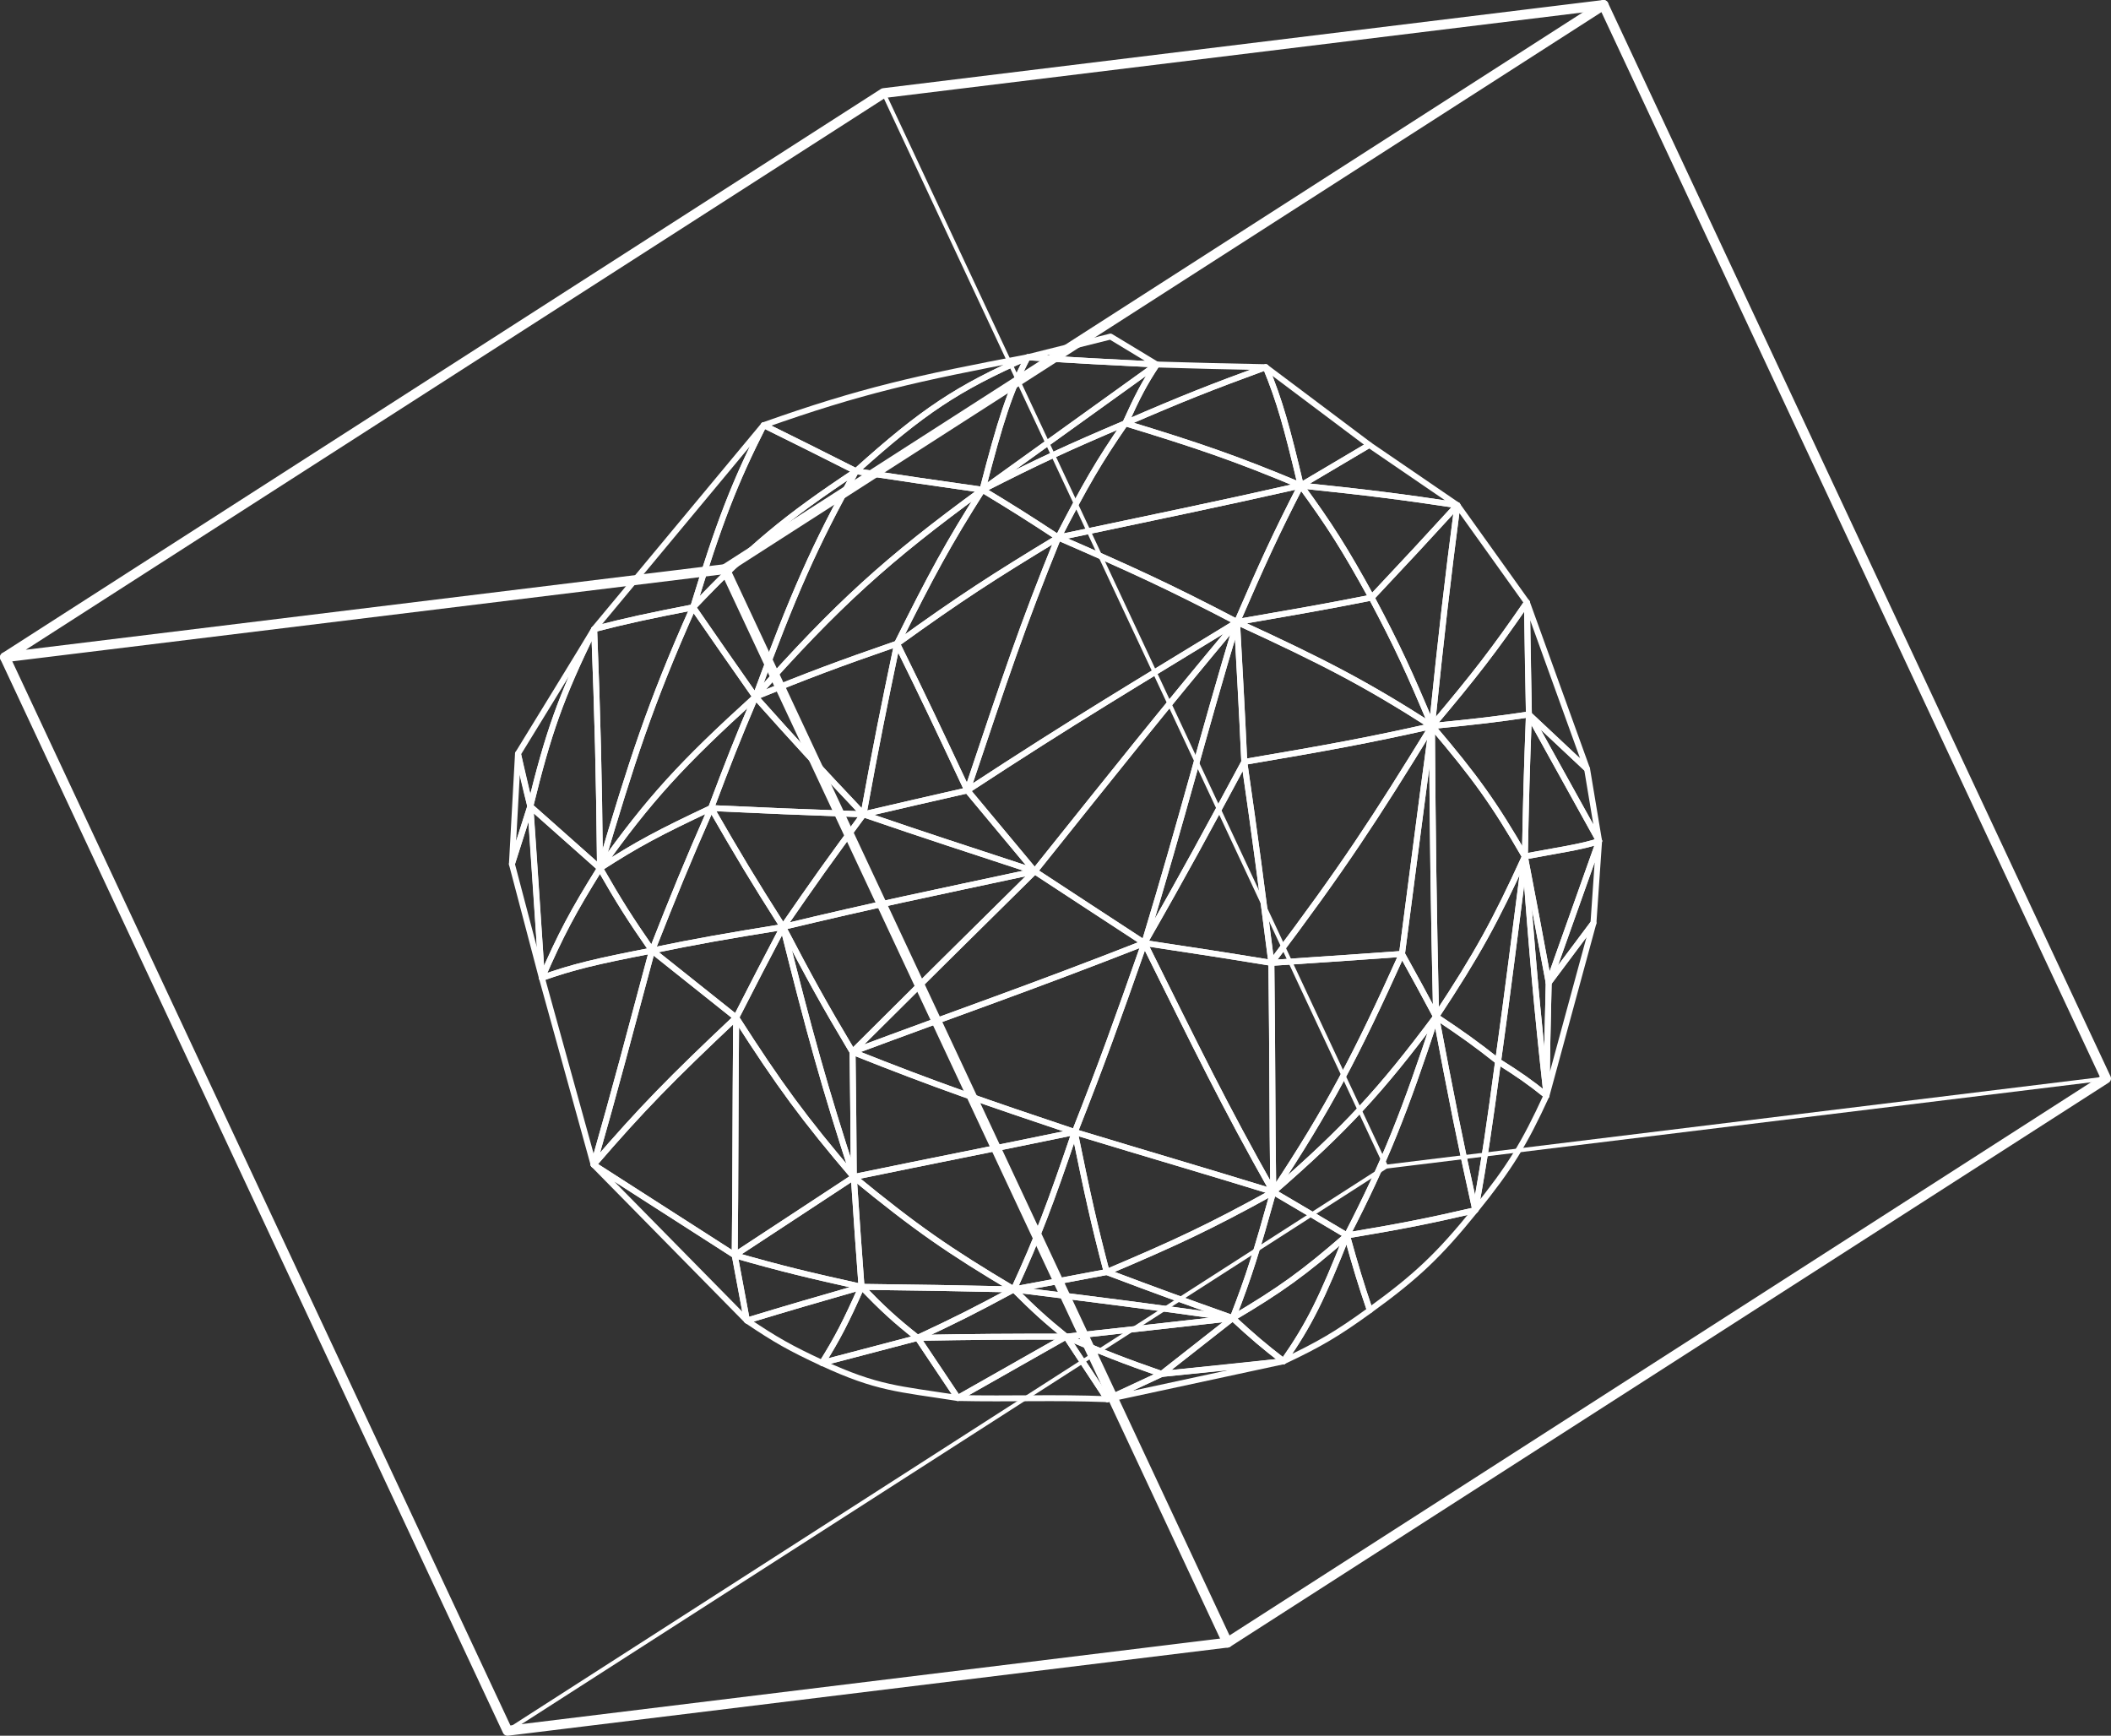 <?xml version="1.0" encoding="UTF-8"?>
<svg id="Layer_2" data-name="Layer 2" xmlns="http://www.w3.org/2000/svg" viewBox="0 0 534.82 439.77">
  <rect x="0" y="0" width="534.82" height="439.77" fill="#333333" stroke="none"/>
  <defs>
    <style>
      .cls-1 {
        stroke-width: 1.5px;
      }

      .cls-1, .cls-2, .cls-3 {
        fill: none;
        stroke: #fff;
        stroke-linejoin: round;
      }

      .cls-2 {
        stroke-linecap: round;
        stroke-width: 2.5px;
      }
    </style>
  </defs>
  <g id="Graphic_Elements" data-name="Graphic Elements">
    <g>
      <g>
        <g>
          <g>
            <polygon class="cls-1" points="403.7 233.84 405.13 213.08 392.36 249 403.7 233.84"/>
            <path class="cls-1" d="M403.7,233.84l-11.34,15.16c-.29,11.69-.39,17.47-.55,28.55l11.89-43.71Z"/>
            <path class="cls-1" d="M392.36,249c-2.36-12.66-3.55-19.14-6.03-32,7.37-1.41,15.1-2.52,18.8-3.93l-12.77,35.93Z"/>
            <path class="cls-1" d="M392.36,249c-.29,11.69-.39,17.47-.55,28.55-2.54-23.09-3.62-35.81-5.48-60.55,2.48,12.86,3.67,19.34,6.03,32Z"/>
            <path class="cls-1" d="M386.33,217c-2.73,21.09-4.01,31.87-6.79,51.9,5.5,3.48,7.98,5.21,12.27,8.65-2.54-23.09-3.62-35.81-5.48-60.55Z"/>
            <path class="cls-1" d="M379.54,268.91c-2.15,16.02-3.24,23.77-5.77,37.71,8.79-10.88,12.4-16.79,18.04-29.06-4.29-3.44-6.77-5.17-12.27-8.65Z"/>
            <path class="cls-1" d="M379.54,268.91c-5.71-4.5-8.88-6.77-15.71-11.33,10.52-15.92,15.03-24.2,22.5-40.57-2.73,21.09-4.01,31.87-6.79,51.9Z"/>
            <path class="cls-1" d="M363.83,257.57c3.97,20.95,5.96,31.16,9.94,49.04,2.52-13.94,3.61-21.69,5.77-37.71-5.71-4.5-8.88-6.77-15.71-11.33Z"/>
            <path class="cls-1" d="M363.83,257.57c-7.97,24.1-12.68,36.27-22.58,55.45,14.44-2.41,21.29-3.81,32.52-6.41-3.98-17.89-5.97-28.1-9.94-49.04Z"/>
            <path class="cls-1" d="M341.25,313.02c2.3,8.26,3.47,12.09,5.79,18.94,11.77-8.52,17.51-13.94,26.73-25.35-11.23,2.59-18.09,3.99-32.52,6.41Z"/>
            <path class="cls-1" d="M387.35,181.02c-.54,14.11-.75,21.43-1.02,35.98,7.37-1.41,15.1-2.52,18.8-3.93l-17.78-32.05Z"/>
            <polygon class="cls-1" points="405.13 213.08 402.09 194.85 387.35 181.02 405.13 213.08"/>
            <path class="cls-1" d="M386.33,217c-7.72-13.34-12.48-20.03-23.55-33.05,11.53-1.14,16.58-1.74,24.57-2.93-.54,14.11-.75,21.43-1.02,35.98Z"/>
            <path class="cls-1" d="M386.33,217c-7.47,16.37-11.98,24.65-22.5,40.57-.64-28.84-.84-44.7-1.05-73.62,11.07,13.01,15.83,19.71,23.55,33.05Z"/>
            <path class="cls-1" d="M362.78,183.96c10.88-12.9,15.76-19.23,24.07-31.31.16,10.92.24,16.66.49,28.37-7.99,1.19-13.04,1.79-24.57,2.93Z"/>
            <path class="cls-1" d="M363.83,257.57c-14,18.79-22.9,28.43-41.25,44.41,7.69,4.53,11.45,6.74,18.67,11.04,9.9-19.18,14.62-31.35,22.58-55.45Z"/>
            <path class="cls-1" d="M362.78,183.96c-3.08,22.6-4.55,34.69-7.59,57.74,3.56,6.41,5.28,9.6,8.64,15.88-.64-28.84-.84-44.7-1.05-73.62Z"/>
            <path class="cls-1" d="M355.19,241.69c-11.56,25.61-18.48,38.96-32.61,60.29,18.35-15.98,27.25-25.62,41.25-44.41-3.35-6.28-5.08-9.47-8.64-15.88Z"/>
            <path class="cls-1" d="M341.25,313.02c-6.3,15.84-9.49,22.48-16.06,31.87,9.1-4.3,13.51-6.88,21.86-12.93-2.33-6.85-3.49-10.68-5.79-18.94Z"/>
            <path class="cls-1" d="M312.3,333.96c5.21,4.8,7.79,7,12.88,10.93-11.95,1.35-18.22,1.97-30.9,3.22l18.02-14.15Z"/>
            <path class="cls-1" d="M312.3,333.96c12.04-7.13,17.91-11.32,28.95-20.94-6.3,15.84-9.49,22.48-16.06,31.87-5.09-3.93-7.67-6.13-12.88-10.93Z"/>
            <path class="cls-1" d="M312.3,333.96c4.11-10.51,6.14-17.12,10.28-31.98,7.69,4.53,11.45,6.74,18.67,11.04-11.04,9.62-16.91,13.81-28.95,20.94Z"/>
            <path class="cls-1" d="M256.85,326.69c9.4-1.75,14.15-2.62,23.53-4.4,12.98,4.91,19.45,7.23,31.92,11.67-21.47-3.05-33.03-4.47-55.45-7.28Z"/>
            <path class="cls-1" d="M280.38,322.29c17.29-7.33,25.95-11.33,42.2-20.31-4.14,14.86-6.17,21.46-10.28,31.98-12.47-4.44-18.94-6.76-31.92-11.67Z"/>
            <path class="cls-1" d="M355.19,241.69c-11.98.87-18.75,1.32-33.09,2.27.3,24.85.2,37.39.48,58.02,14.13-21.33,21.06-34.68,32.61-60.29Z"/>
            <path class="cls-1" d="M322.58,301.98c-19.17-5.89-29.59-8.88-50.29-15.17,3.25,15.89,4.86,23.21,8.09,35.48,17.29-7.33,25.95-11.33,42.2-20.31Z"/>
            <path class="cls-1" d="M322.58,301.98c-12.63-22.37-19.06-35.75-32.65-63.06,13.35,2.02,19.89,3.02,32.17,5.03.3,24.85.2,37.39.48,58.02Z"/>
            <path class="cls-1" d="M289.93,238.93c-7.13,20.27-10.69,30.26-17.64,47.89,20.7,6.29,31.12,9.28,50.29,15.17-12.63-22.37-19.06-35.75-32.65-63.06Z"/>
            <path class="cls-1" d="M272.29,286.81c-6.22,18.25-9.29,26.54-15.44,39.87,9.4-1.75,14.15-2.62,23.53-4.4-3.23-12.27-4.84-19.59-8.09-35.48Z"/>
            <path class="cls-1" d="M355.19,241.69c3.04-23.05,4.51-35.13,7.59-57.74-14.37,23.4-22.51,35.89-40.68,60,14.34-.95,21.11-1.39,33.09-2.27Z"/>
            <path class="cls-1" d="M386.85,152.65c-8.32,12.08-13.19,18.4-24.07,31.31,2.5-24.2,3.85-36.04,6.45-55.96l17.63,24.66Z"/>
            <path class="cls-1" d="M362.78,183.96c-16.36,3.67-26.31,5.48-47.54,9.09,2.92,20.19,4.26,30.75,6.86,50.92,18.17-24.12,26.31-36.6,40.68-60Z"/>
            <path class="cls-1" d="M315.24,193.04c-9.69,17.97-14.72,27.39-25.31,45.88,13.35,2.02,19.89,3.02,32.17,5.03-2.6-20.17-3.94-30.73-6.86-50.92Z"/>
            <path class="cls-1" d="M289.93,238.93c-29.9,11.71-45.96,17.14-73.93,27.58,21.69,8.64,33.54,12.67,56.3,20.31,6.95-17.63,10.51-27.61,17.64-47.89Z"/>
            <path class="cls-1" d="M215.99,266.51c.16,13.44.25,19.92.31,31.7,21.48-4.44,33.18-6.68,55.99-11.39-22.76-7.64-34.61-11.66-56.3-20.31Z"/>
            <path class="cls-1" d="M362.78,183.96c-16.69-10.68-27.29-16.21-49.37-26.36.72,13.43,1.17,20.77,1.84,35.44,21.22-3.61,31.18-5.42,47.54-9.09Z"/>
            <path class="cls-1" d="M369.23,127.99c-8.13,8.89-12.51,13.6-21.73,23.42,6.62,12.44,9.64,19.07,15.28,32.54,2.5-24.2,3.85-36.04,6.45-55.96Z"/>
            <path class="cls-1" d="M347.49,151.41c-12.64,2.5-19.67,3.67-34.09,6.19,22.09,10.15,32.69,15.67,49.37,26.36-5.64-13.47-8.66-20.1-15.28-32.54Z"/>
            <path class="cls-1" d="M313.4,157.6c-8.99,29.88-13.34,47.89-23.48,81.33,10.6-18.5,15.62-27.91,25.31-45.88-.67-14.68-1.12-22.01-1.84-35.44Z"/>
            <path class="cls-1" d="M289.93,238.93c-10.9-7.14-16.55-10.8-27.78-18.18-19.26,19.01-28.63,28.3-46.16,45.76,27.97-10.44,44.04-15.87,73.93-27.58Z"/>
            <path class="cls-1" d="M289.93,238.93c10.14-33.44,14.49-51.45,23.48-81.33-19.48,23.28-29.97,36.56-51.26,63.15,11.23,7.38,16.88,11.04,27.78,18.18Z"/>
            <path class="cls-1" d="M215.99,266.51c-7.4-12.41-10.91-18.82-17.61-31.64,6.7,26.8,10.57,40.77,17.93,63.34-.07-11.78-.15-18.26-.31-31.7Z"/>
            <path class="cls-1" d="M198.38,234.86c23.12-5.56,36.66-8.31,63.77-14.11-19.26,19.01-28.63,28.3-46.16,45.76-7.4-12.41-10.91-18.82-17.61-31.64Z"/>
            <path class="cls-1" d="M262.15,220.75c-6.93-8.3-10.35-12.41-17.07-20.49,27.87-18.25,42.33-26.75,68.33-42.66-19.48,23.28-29.97,36.56-51.26,63.15Z"/>
            <path class="cls-1" d="M245.08,200.26c-10.83,2.46-16.14,3.67-26.31,6.06,16.54,5.67,25.44,8.53,43.38,14.43-6.93-8.3-10.35-12.41-17.07-20.49Z"/>
            <path class="cls-1" d="M198.38,234.86c23.12-5.56,36.66-8.31,63.77-14.11-17.94-5.9-26.85-8.76-43.38-14.43-8.5,11.47-12.58,17.23-20.39,28.55Z"/>
            <path class="cls-1" d="M347.49,151.41c-6.8-12.37-10.55-18.29-17.94-28.4-6.38,12.41-9.6,19.49-16.15,34.59,14.42-2.51,21.45-3.69,34.09-6.19Z"/>
            <path class="cls-1" d="M329.55,123.01c17.45,1.82,25.85,2.9,39.67,4.98-8.13,8.89-12.51,13.6-21.73,23.42-6.8-12.37-10.55-18.29-17.94-28.4Z"/>
            <path class="cls-1" d="M218.76,206.32c-16.75-.61-24.7-.93-38.6-1.59,6.9,11.98,10.54,18.07,18.22,30.13,7.81-11.32,11.88-17.08,20.39-28.55Z"/>
            <path class="cls-1" d="M180.16,204.73c4.3-11.42,6.52-17.12,11.22-28.18,10.36,11.6,15.87,17.6,27.39,29.77-16.75-.61-24.7-.93-38.6-1.59Z"/>
            <path class="cls-1" d="M191.38,176.55c13.26-5.4,20.76-8.24,35.9-13.47-3.43,16.39-5.27,25.46-8.51,43.23-11.51-12.17-17.02-18.17-27.39-29.77Z"/>
            <path class="cls-1" d="M313.4,157.6c-17.63-9.21-26.95-13.43-45.3-21.41-9.05,22.21-13.59,35.92-23.02,64.07,27.87-18.25,42.33-26.75,68.33-42.66Z"/>
            <path class="cls-1" d="M268.1,136.19c25.39-5.38,38.35-7.97,61.45-13.18-6.38,12.41-9.6,19.49-16.15,34.59-17.63-9.21-26.95-13.43-45.3-21.41Z"/>
            <path class="cls-1" d="M245.08,200.26c-7.27-15.45-10.81-23.03-17.8-37.17-3.43,16.39-5.27,25.46-8.51,43.23,10.17-2.39,15.49-3.6,26.31-6.06Z"/>
            <path class="cls-1" d="M227.27,163.08c16.09-11.61,24.42-16.97,40.82-26.9-9.05,22.21-13.59,35.92-23.02,64.07-7.27-15.45-10.81-23.03-17.8-37.17Z"/>
            <path class="cls-1" d="M329.55,123.01c-16.91-7.07-26.08-10.14-44.45-15.77-6.77,9.78-10.17,15.72-17,28.95,25.39-5.38,38.35-7.97,61.45-13.18Z"/>
            <path class="cls-1" d="M329.55,123.01c-3.56-15-5.31-21.28-8.87-29.98-13.81,5.06-21.04,7.89-35.58,14.21,18.38,5.63,27.54,8.7,44.45,15.77Z"/>
            <path class="cls-1" d="M346.91,112.73c-6.72,3.97-10.2,6.03-17.36,10.28-3.56-15-5.31-21.28-8.87-29.98l26.23,19.7Z"/>
            <path class="cls-1" d="M346.91,112.73c-6.72,3.97-10.2,6.03-17.36,10.28,17.45,1.82,25.85,2.9,39.67,4.98l-22.32-15.26Z"/>
            <path class="cls-1" d="M198.38,234.86c-14.75,2.38-21.57,3.57-33.19,5.97,5.65-14.33,8.62-21.67,14.97-36.11,6.9,11.98,10.54,18.07,18.22,30.13Z"/>
            <path class="cls-1" d="M180.16,204.73c-12.97,6.11-18.75,9.15-28.15,15.24,4.79,8.37,7.43,12.56,13.18,20.86,5.65-14.33,8.62-21.67,14.97-36.11Z"/>
            <path class="cls-1" d="M180.16,204.73c4.3-11.42,6.52-17.12,11.22-28.18-18.77,17.04-26.85,25.88-39.37,43.42,9.4-6.1,15.18-9.14,28.15-15.24Z"/>
            <path class="cls-1" d="M198.38,234.86c-4.89,9.3-7.26,13.92-11.88,22.95,10.9,17.02,17.24,25.67,29.8,40.39-7.35-22.57-11.23-36.54-17.93-63.34Z"/>
            <path class="cls-1" d="M165.19,240.84c11.62-2.4,18.44-3.59,33.19-5.97-4.89,9.3-7.26,13.92-11.88,22.95l-21.31-16.98Z"/>
            <path class="cls-1" d="M285.1,107.24c-14.4,6.12-21.75,9.47-36.19,16.84,7.63,4.62,11.48,7.04,19.18,12.1,6.83-13.23,10.23-19.16,17-28.95Z"/>
            <path class="cls-1" d="M285.1,107.24c3.19-7.03,4.78-10.06,7.97-14.89,11.28.34,16.87.47,27.62.68-13.81,5.06-21.04,7.89-35.58,14.21Z"/>
            <path class="cls-1" d="M248.91,124.09c14.43-7.37,21.79-10.72,36.19-16.84,3.19-7.03,4.78-10.06,7.97-14.89l-44.15,31.73Z"/>
            <path class="cls-1" d="M248.91,124.09c-8.66,13.58-12.98,21.61-21.64,39,16.09-11.61,24.42-16.97,40.82-26.9-7.7-5.06-11.55-7.48-19.18-12.1Z"/>
            <path class="cls-1" d="M216.3,298.2c15.77,12.94,24.05,18.65,40.55,28.48,6.15-13.33,9.22-21.62,15.44-39.87-22.81,4.71-34.51,6.95-55.99,11.39Z"/>
            <path class="cls-1" d="M256.85,326.69c5.29,5.27,7.94,7.68,13.24,11.98,17.16-1.92,25.81-2.82,42.21-4.7-21.47-3.05-33.03-4.47-55.45-7.28Z"/>
            <path class="cls-1" d="M294.29,348.11c-9.6-3.34-14.47-5.23-24.2-9.45,17.16-1.92,25.81-2.82,42.21-4.7l-18.02,14.15Z"/>
            <path class="cls-1" d="M280.55,354.51l-10.46-15.84c9.73,4.21,14.6,6.1,24.2,9.45l-13.74,6.4Z"/>
            <path class="cls-1" d="M270.09,338.66c-15.15-.02-22.82.04-37.62.3,9.64-4.5,14.55-6.96,24.38-12.28,5.29,5.27,7.94,7.68,13.24,11.98Z"/>
            <path class="cls-1" d="M270.09,338.66l10.46,15.84c-13.8-.54-24.16,0-37.88-.3l27.42-15.55Z"/>
            <path class="cls-1" d="M270.09,338.66c-15.15-.02-22.82.04-37.62.3l10.2,15.24,27.42-15.55Z"/>
            <path class="cls-1" d="M256.85,326.69c-15.72-.35-23.6-.46-38.58-.65,5.61,5.77,8.45,8.37,14.2,12.93,9.64-4.5,14.55-6.96,24.38-12.28Z"/>
            <path class="cls-1" d="M232.47,338.97c-9.89,2.61-14.76,3.88-24.2,6.35,3.98-6.37,5.99-10.3,10-19.28,5.61,5.77,8.45,8.37,14.2,12.93Z"/>
            <path class="cls-1" d="M242.67,354.21c-15.07-2.37-20.32-2.37-34.4-8.89,9.44-2.47,14.32-3.74,24.2-6.35l10.2,15.24Z"/>
            <path class="cls-1" d="M218.27,326.04c-.74-9.74-1.13-15.43-1.96-27.83,15.77,12.94,24.05,18.65,40.55,28.48-15.72-.35-23.6-.46-38.58-.65Z"/>
            <path class="cls-1" d="M218.27,326.04c-13.48-2.99-20.04-4.55-32.13-8.01,11.43-7.52,17.54-11.49,30.17-19.82.84,12.4,1.22,18.09,1.96,27.83Z"/>
            <path class="cls-1" d="M189.23,334.58c11.07-3.36,16.95-5.06,29.04-8.54-13.48-2.99-20.04-4.55-32.13-8.01l3.09,16.55Z"/>
            <path class="cls-1" d="M189.23,334.58c7.33,4.95,11.17,7.09,19.04,10.74,3.98-6.37,5.99-10.3,10-19.28-12.09,3.47-17.97,5.18-29.04,8.54Z"/>
            <path class="cls-1" d="M186.14,318.03c.22-20.44.14-33.64.36-60.21,10.9,17.02,17.24,25.67,29.8,40.39-12.63,8.33-18.74,12.3-30.17,19.82Z"/>
            <path class="cls-1" d="M150.39,295.09c12.23-14.19,19.64-21.74,36.11-37.27-.22,26.58-.14,39.78-.36,60.21l-35.75-22.94Z"/>
            <path class="cls-1" d="M186.5,257.81c-16.47,15.53-23.88,23.08-36.11,37.27,5.77-20.17,8.69-31.49,14.8-54.25l21.31,16.98Z"/>
            <path class="cls-1" d="M150.39,295.09c5.77-20.17,8.69-31.49,14.8-54.25-14.21,2.75-20.09,4.15-27.9,6.93l13.1,47.32Z"/>
            <path class="cls-1" d="M152.01,219.97c-6.95,11.16-9.91,16.77-14.72,27.79,7.82-2.78,13.69-4.18,27.9-6.93-5.75-8.3-8.39-12.5-13.18-20.86Z"/>
            <path class="cls-1" d="M248.91,124.09c-24.06,17.54-36.79,29.04-57.54,52.46,13.26-5.4,20.76-8.24,35.9-13.47,8.66-17.39,12.98-25.41,21.64-39Z"/>
            <path class="cls-1" d="M248.91,124.09c4.58-17.65,6.85-24.84,11.43-33.57,13.13.84,19.77,1.2,32.72,1.83l-44.15,31.73Z"/>
            <path class="cls-1" d="M260.35,90.52c-17.74,7.78-26.64,13.7-43.48,28.87,12.47,1.9,18.98,2.84,32.05,4.7,4.58-17.65,6.85-24.84,11.43-33.57Z"/>
            <path class="cls-1" d="M191.38,176.55c9.49-25.73,15.01-38.44,25.48-57.16,12.47,1.9,18.98,2.84,32.05,4.7-24.06,17.54-36.79,29.04-57.54,52.46Z"/>
            <path class="cls-1" d="M191.38,176.55c-6.55-9.33-9.71-13.89-15.78-22.68,14.57-15.34,23.52-22.74,41.26-34.49-10.47,18.72-16,31.44-25.48,57.16Z"/>
            <path class="cls-1" d="M175.6,153.87c-11,24.71-15.47,38.81-23.59,66.1,12.52-17.54,20.6-26.39,39.37-43.42-6.55-9.33-9.71-13.89-15.78-22.68Z"/>
            <path class="cls-1" d="M134.35,204.3c.15.59,2.94,43.47,2.94,43.47,4.81-11.02,7.77-16.63,14.72-27.79l-17.66-15.68Z"/>
            <path class="cls-1" d="M152.01,219.97c-.27-24.88-.6-37.63-1.48-60.58-8.45,17.12-11.64,26.38-16.18,44.9l17.66,15.68Z"/>
            <path class="cls-1" d="M175.6,153.87c-11.47,2.24-16.6,3.33-25.07,5.52.88,22.95,1.21,35.7,1.48,60.58,8.12-27.29,12.59-41.39,23.59-66.1Z"/>
            <path class="cls-1" d="M260.35,90.52c-27.92,5.3-42.22,8.45-66.85,17.2,9.02,4.46,13.73,6.8,23.37,11.67,16.85-15.17,25.75-21.09,43.48-28.87Z"/>
            <path class="cls-1" d="M293.07,92.35c-12.95-.64-19.59-.99-32.72-1.83l21-5.25,11.72,7.09Z"/>
            <path class="cls-1" d="M150.53,159.39c8.47-2.19,13.6-3.28,25.07-5.52,6.57-21.39,10.45-31.53,17.89-46.16l-42.97,51.68Z"/>
            <path class="cls-1" d="M150.53,159.39c-.41.83-19.3,31.57-19.3,31.57,1.13,5.3,1.75,7.97,3.12,13.33,4.54-18.53,7.73-27.78,16.18-44.9Z"/>
            <path class="cls-1" d="M175.6,153.87c6.57-21.39,10.45-31.53,17.89-46.16,9.02,4.46,13.73,6.8,23.37,11.67-17.74,11.75-26.69,19.15-41.26,34.49Z"/>
          </g>
          <polygon class="cls-1" points="189.23 334.58 150.39 295.09 186.14 318.03 189.23 334.58"/>
          <polygon class="cls-1" points="402.09 194.85 386.85 152.65 387.35 181.02 402.09 194.85"/>
          <polygon class="cls-1" points="280.55 354.51 325.18 344.89 294.29 348.11 280.55 354.51"/>
        </g>
        <polygon class="cls-1" points="137.29 247.77 129.69 218.92 134.35 204.3 137.29 247.77"/>
        <polygon class="cls-1" points="129.69 218.92 131.23 190.97 134.35 204.3 129.69 218.92"/>
      </g>
      <g>
        <g>
          <polygon class="cls-2" points="533.57 273.24 310.97 416.18 183.65 144.19 406.25 1.25 533.57 273.24"/>
          <polyline class="cls-2" points="406.25 1.25 223.85 23.59 1.25 166.53 183.65 144.19"/>
          <polyline class="cls-2" points="1.25 166.53 128.57 438.52 310.97 416.18"/>
        </g>
        <g>
          <polyline class="cls-3" points="533.57 273.24 351.17 295.58 223.85 23.59"/>
          <line class="cls-3" x1="351.17" y1="295.58" x2="128.57" y2="438.52"/>
        </g>
      </g>
    </g>
  </g>
</svg>